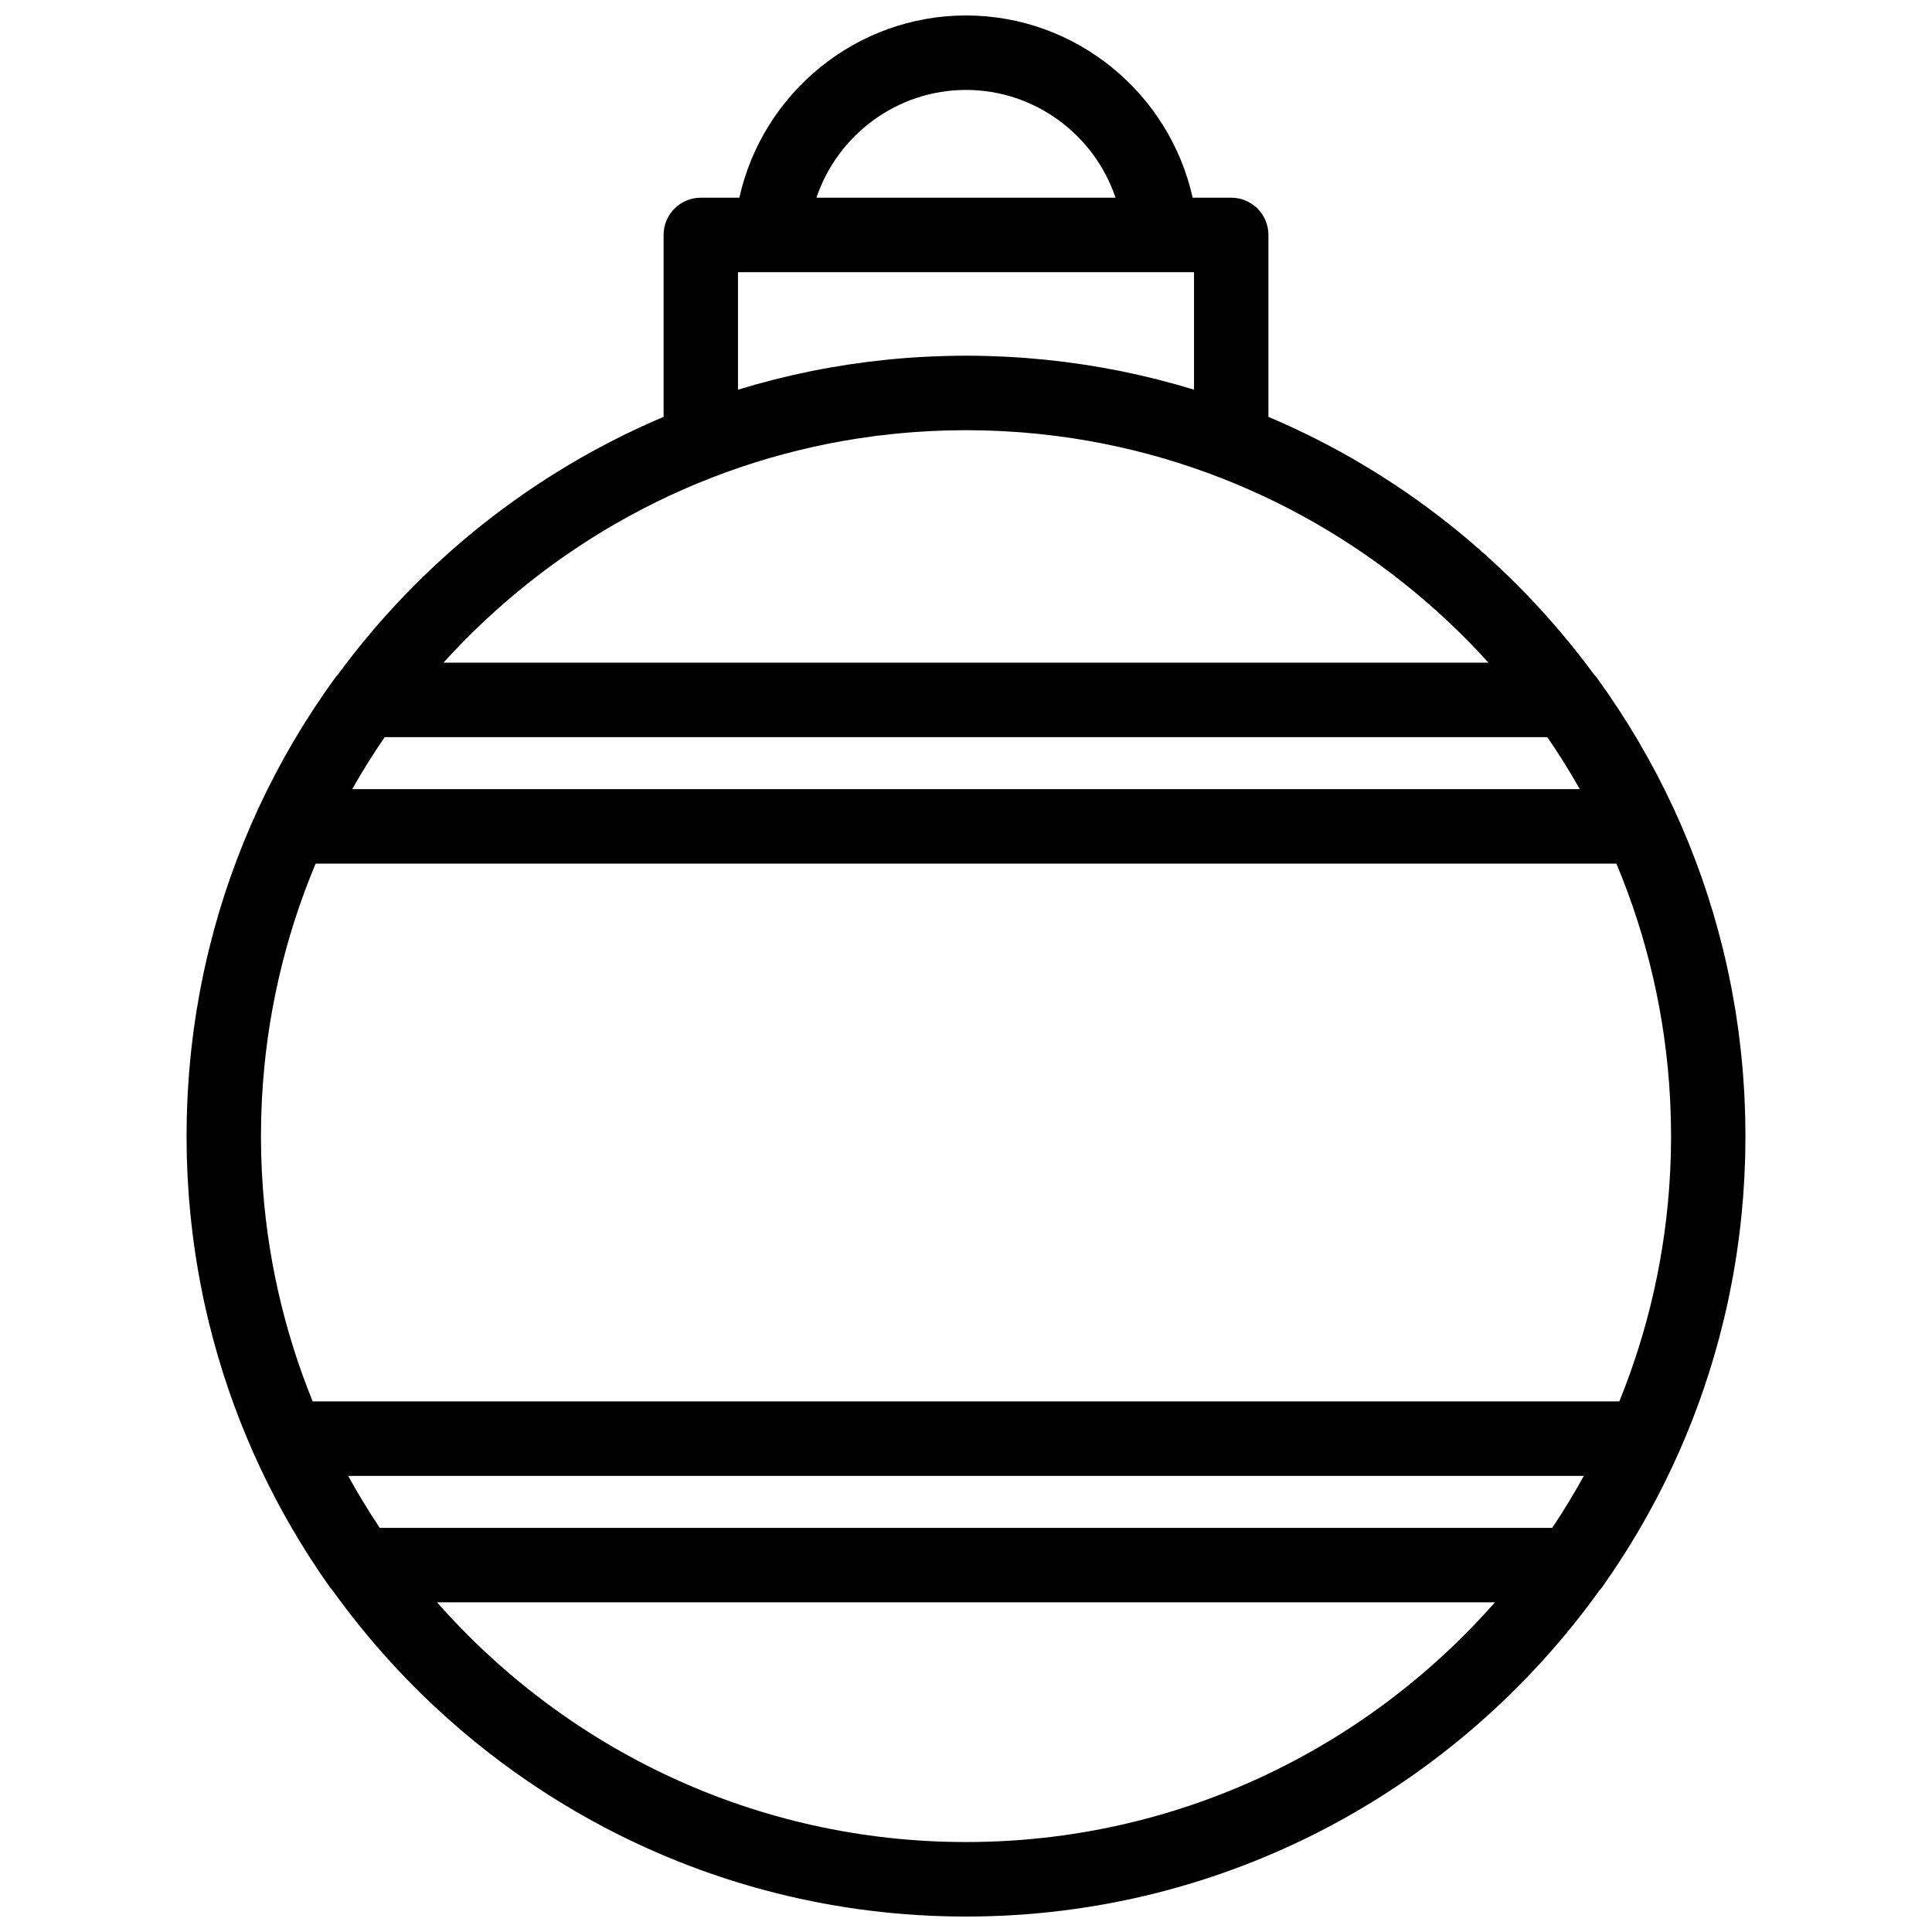 <?xml version="1.0" encoding="UTF-8"?>
<!-- Uploaded to: SVG Repo, www.svgrepo.com, Generator: SVG Repo Mixer Tools -->
<svg width="800px" height="800px" version="1.1" viewBox="144 144 512 512" xmlns="http://www.w3.org/2000/svg">
 <defs>
  <clipPath id="a">
   <path d="m193 148.09h414v503.81h-414z"/>
  </clipPath>
 </defs>
 <g clip-path="url(#a)">
  <path d="m400 632.16c-55.773 0-105.91-24.602-140.17-63.523h280.34c-34.262 38.922-84.398 63.523-140.17 63.523zm-28.445-371.99c0.027-0.004 0.055-0.008 0.082-0.012 1.438-0.219 2.883-0.422 4.328-0.609 0.215-0.027 0.426-0.051 0.637-0.078 1.262-0.16 2.531-0.305 3.805-0.438 0.332-0.035 0.664-0.07 0.996-0.102 1.152-0.113 2.312-0.219 3.473-0.312 0.414-0.031 0.828-0.066 1.242-0.098 1.09-0.082 2.188-0.145 3.285-0.207 0.457-0.027 0.918-0.059 1.375-0.078 1.109-0.055 2.215-0.094 3.328-0.129 0.434-0.012 0.863-0.035 1.297-0.043 1.527-0.035 3.059-0.059 4.598-0.059 1.535 0 3.066 0.023 4.594 0.059 0.434 0.008 0.867 0.031 1.301 0.043 1.109 0.035 2.219 0.074 3.324 0.129 0.461 0.02 0.918 0.051 1.375 0.078 1.098 0.062 2.195 0.125 3.285 0.207 0.418 0.031 0.828 0.066 1.242 0.098 1.16 0.094 2.32 0.199 3.477 0.312 0.332 0.031 0.66 0.066 0.996 0.102 1.27 0.133 2.539 0.277 3.801 0.438 0.211 0.027 0.426 0.051 0.637 0.078 1.449 0.188 2.891 0.391 4.328 0.609 0.027 0.004 0.055 0.008 0.082 0.012 43.352 6.66 81.84 28.293 110.02 59.438h-276.93c28.18-31.145 66.668-52.781 110.02-59.438zm-31.98-12.902v-31.141h120.85v31.141c-12.738-3.902-25.801-6.539-39.074-7.902-0.176-0.02-0.352-0.039-0.527-0.055-1.629-0.164-3.266-0.312-4.902-0.438-0.023 0-0.043-0.004-0.066-0.004-1.652-0.129-3.305-0.23-4.961-0.316-0.305-0.02-0.609-0.027-0.914-0.043-1.301-0.062-2.606-0.113-3.91-0.148-0.426-0.012-0.852-0.027-1.277-0.035-1.594-0.039-3.191-0.062-4.789-0.062-1.602 0-3.195 0.023-4.793 0.062-0.426 0.008-0.852 0.023-1.277 0.035-1.305 0.035-2.609 0.086-3.91 0.148-0.305 0.016-0.609 0.027-0.914 0.043-1.656 0.086-3.309 0.188-4.961 0.316-0.023 0-0.043 0.004-0.066 0.004-1.637 0.125-3.273 0.273-4.902 0.438-0.176 0.016-0.352 0.035-0.523 0.055-13.277 1.363-26.34 4-39.078 7.902zm60.426-79.434c18.262 0 34.023 11.906 39.629 28.551h-79.262c5.606-16.645 21.371-28.551 39.633-28.551zm162.66 185.29h-325.32c2.676-4.723 5.547-9.316 8.605-13.77h308.11c3.059 4.453 5.934 9.047 8.605 13.77zm24.133 96.309c-0.012 0.367-0.023 0.734-0.031 1.098 0 0.031-0.004 0.066-0.004 0.102-0.035 1.199-0.078 2.394-0.137 3.586-0.012 0.207-0.02 0.418-0.027 0.629-0.004 0.078-0.012 0.16-0.016 0.238-1.121 21.223-5.801 41.516-13.438 60.297h-346.28c-7.633-18.781-12.309-39.066-13.434-60.289-0.004-0.082-0.012-0.164-0.016-0.246-0.008-0.211-0.016-0.422-0.027-0.633-0.059-1.188-0.102-2.383-0.137-3.578 0-0.035-0.004-0.07-0.004-0.105-0.012-0.367-0.02-0.73-0.031-1.098-0.031-1.445-0.055-2.891-0.055-4.344 0-1.461 0.023-2.918 0.055-4.371 0.012-0.371 0.023-0.746 0.031-1.121 0.039-1.207 0.082-2.414 0.141-3.617 0.012-0.25 0.023-0.5 0.035-0.75 1.145-22 6.109-43.004 14.23-62.363h344.71c8.121 19.359 13.086 40.363 14.23 62.363 0.012 0.246 0.023 0.496 0.035 0.746 0.059 1.207 0.105 2.414 0.141 3.621 0.008 0.375 0.02 0.75 0.027 1.121 0.035 1.453 0.059 2.91 0.059 4.371 0 1.453-0.023 2.898-0.055 4.344zm-350.53 85.691h327.47c-2.602 4.719-5.394 9.312-8.375 13.773h-310.72c-2.981-4.461-5.773-9.055-8.375-13.773zm363.35-36.629c0.406-1.523 0.793-3.051 1.164-4.586 0.055-0.223 0.113-0.449 0.164-0.676 0.383-1.598 0.746-3.199 1.086-4.809 0.078-0.359 0.145-0.719 0.219-1.078 0.246-1.176 0.48-2.359 0.703-3.543 0.121-0.625 0.234-1.25 0.348-1.875 0.176-0.98 0.34-1.965 0.504-2.949 0.102-0.617 0.207-1.238 0.305-1.859 0.219-1.43 0.426-2.863 0.617-4.297 0.09-0.68 0.172-1.367 0.258-2.051 0.109-0.914 0.219-1.828 0.32-2.746 0.078-0.703 0.152-1.402 0.223-2.109 0.105-1.066 0.199-2.133 0.289-3.203 0.047-0.512 0.094-1.023 0.133-1.535 0.117-1.527 0.215-3.059 0.297-4.594 0.031-0.535 0.051-1.074 0.078-1.613 0.055-1.152 0.098-2.312 0.133-3.473 0.012-0.352 0.031-0.699 0.039-1.047 0.004-0.176 0.004-0.352 0.008-0.527 0.035-1.609 0.059-3.223 0.059-4.836 0-1.629-0.023-3.25-0.059-4.871-0.004-0.188-0.008-0.375-0.012-0.559-0.008-0.375-0.027-0.746-0.039-1.121-0.035-1.145-0.078-2.293-0.133-3.434-0.012-0.254-0.02-0.504-0.031-0.754-0.02-0.34-0.039-0.676-0.055-1.012-0.09-1.586-0.191-3.172-0.316-4.75-0.039-0.484-0.086-0.969-0.125-1.453-0.098-1.152-0.207-2.297-0.324-3.445-0.066-0.66-0.137-1.316-0.211-1.977-0.117-1.062-0.25-2.125-0.383-3.184-0.074-0.578-0.141-1.156-0.219-1.73-0.211-1.531-0.434-3.059-0.68-4.586-0.082-0.52-0.172-1.039-0.258-1.559-0.195-1.168-0.398-2.332-0.613-3.492-0.094-0.504-0.188-1.008-0.281-1.508-0.652-3.371-1.383-6.715-2.195-10.039-0.023-0.098-0.047-0.195-0.07-0.289-6.316-25.633-17.531-49.867-33.328-71.645-0.258-0.352-0.539-0.68-0.836-0.992-21.957-29.852-51.719-53.609-86.25-68.219v-48.211c0-5.449-4.414-9.871-9.859-9.871h-10.219c-6.148-27.715-30.945-48.293-60.062-48.293-29.121 0-53.918 20.578-60.066 48.293h-10.219c-5.445 0-9.859 4.422-9.859 9.871v48.211c-34.535 14.613-64.293 38.371-86.254 68.219-0.297 0.312-0.574 0.641-0.832 0.992-15.793 21.77-27.008 45.996-33.32 71.621-0.027 0.109-0.055 0.219-0.082 0.328-0.812 3.316-1.539 6.648-2.188 10.008-0.098 0.516-0.191 1.027-0.289 1.543-0.211 1.145-0.41 2.293-0.602 3.445-0.09 0.531-0.184 1.062-0.27 1.598-0.242 1.52-0.465 3.043-0.676 4.57-0.078 0.582-0.145 1.172-0.223 1.758-0.133 1.047-0.262 2.098-0.379 3.152-0.074 0.664-0.145 1.328-0.215 1.992-0.113 1.141-0.219 2.281-0.316 3.422-0.043 0.492-0.094 0.984-0.129 1.473-0.125 1.578-0.227 3.16-0.316 4.742-0.016 0.34-0.035 0.676-0.055 1.016-0.012 0.25-0.02 0.5-0.031 0.754-0.055 1.141-0.098 2.285-0.133 3.434-0.012 0.371-0.031 0.746-0.039 1.121-0.004 0.188-0.004 0.375-0.012 0.562-0.035 1.617-0.059 3.242-0.059 4.867 0 1.613 0.023 3.227 0.059 4.836 0.004 0.176 0.004 0.352 0.008 0.527 0.012 0.348 0.027 0.695 0.039 1.047 0.035 1.16 0.078 2.32 0.133 3.477 0.027 0.535 0.047 1.074 0.078 1.609 0.082 1.535 0.18 3.066 0.297 4.598 0.039 0.504 0.086 1.008 0.129 1.516 0.09 1.074 0.188 2.152 0.293 3.227 0.07 0.699 0.145 1.395 0.223 2.094 0.102 0.926 0.211 1.848 0.324 2.769 0.082 0.676 0.164 1.352 0.254 2.027 0.191 1.438 0.398 2.875 0.617 4.309 0.098 0.613 0.203 1.223 0.301 1.832 0.164 0.996 0.332 1.992 0.512 2.984 0.109 0.617 0.223 1.23 0.34 1.848 0.227 1.203 0.465 2.398 0.711 3.594 0.074 0.344 0.141 0.688 0.211 1.031 0.344 1.617 0.711 3.227 1.094 4.832 0.047 0.215 0.102 0.426 0.152 0.637 0.375 1.547 0.766 3.094 1.176 4.633 0.027 0.094 0.051 0.188 0.078 0.285 6.254 23.383 16.621 45.559 30.848 65.672 0.254 0.363 0.539 0.703 0.84 1.023 37.523 52.289 98.777 86.41 167.85 86.41 69.066 0 130.32-34.121 167.84-86.41 0.301-0.32 0.586-0.656 0.84-1.023 14.223-20.109 24.59-42.277 30.848-65.66z" fill-rule="evenodd"/>
 </g>
</svg>
